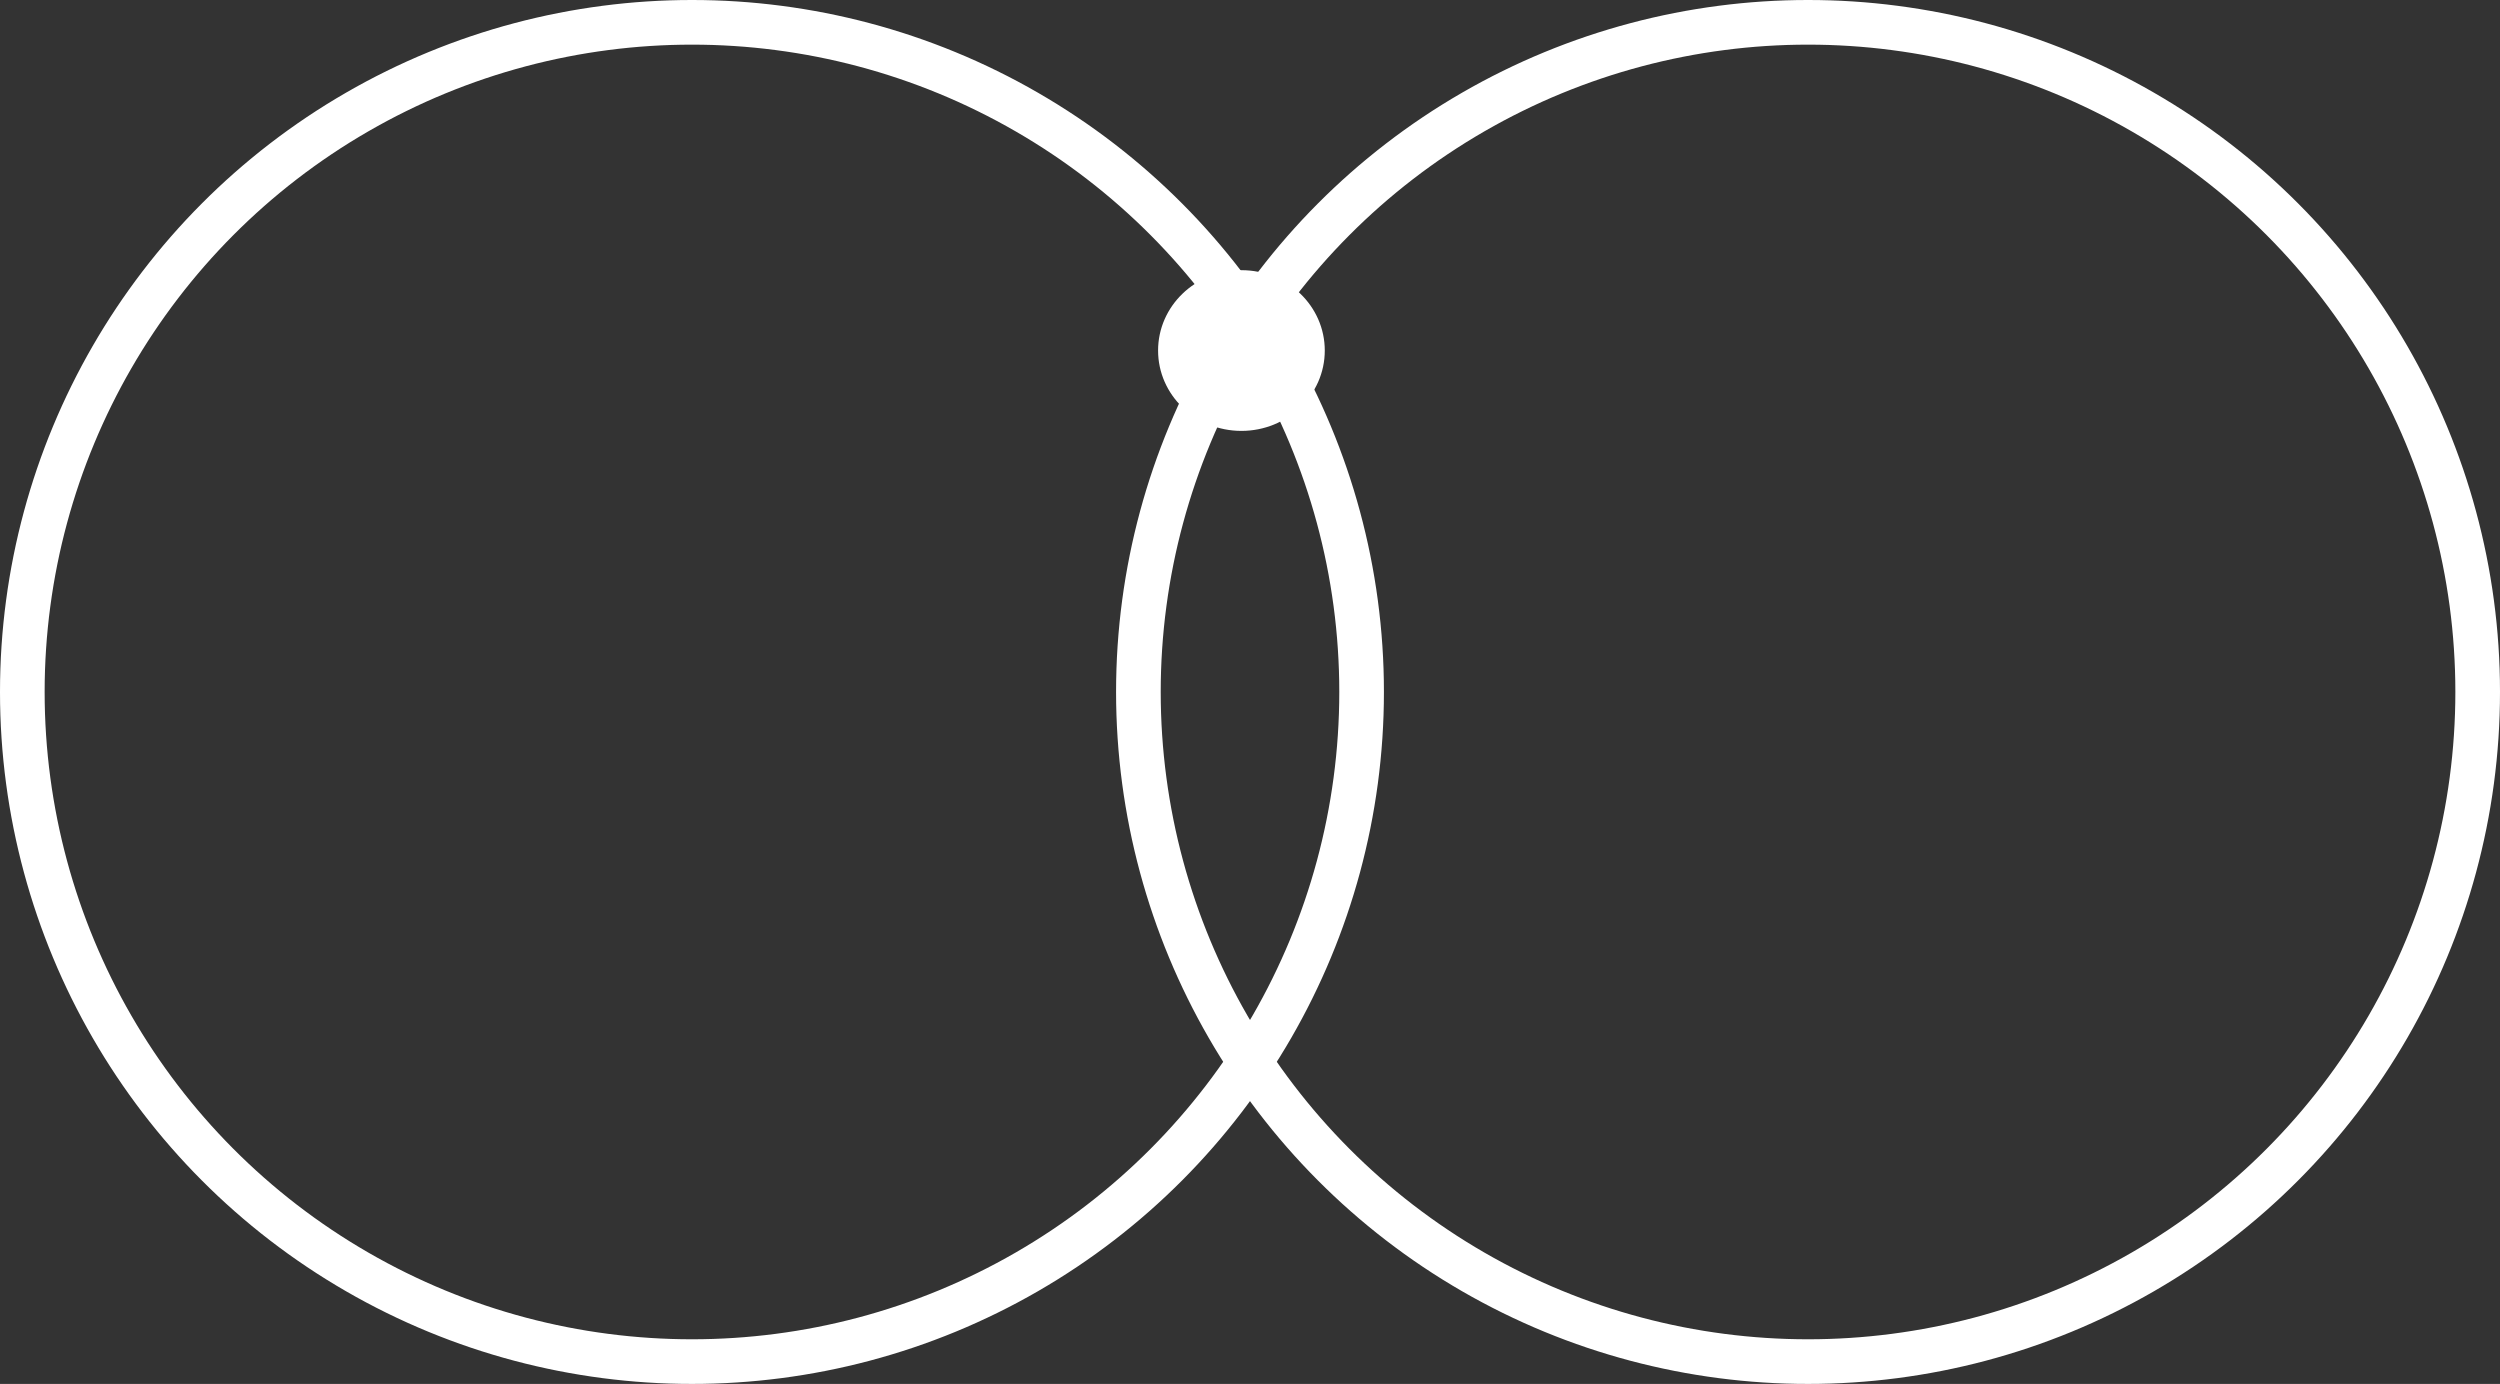 <?xml version="1.0" encoding="UTF-8"?> <svg xmlns="http://www.w3.org/2000/svg" width="56" height="31" viewBox="0 0 56 31" fill="none"><rect x="0" y="0" width="56" height="31" fill="#333333" stroke="none"/><g clip-path="url(#clip0_961_35)"><circle cx="40.5" cy="15.5" r="15" stroke="white"></circle><ellipse cx="27.808" cy="7.852" rx="1.867" ry="1.8" fill="white"></ellipse><circle cx="15.5" cy="15.5" r="15" stroke="white"></circle></g><defs><clipPath id="clip0_961_35"><rect width="56" height="31" fill="white"></rect></clipPath></defs></svg> 